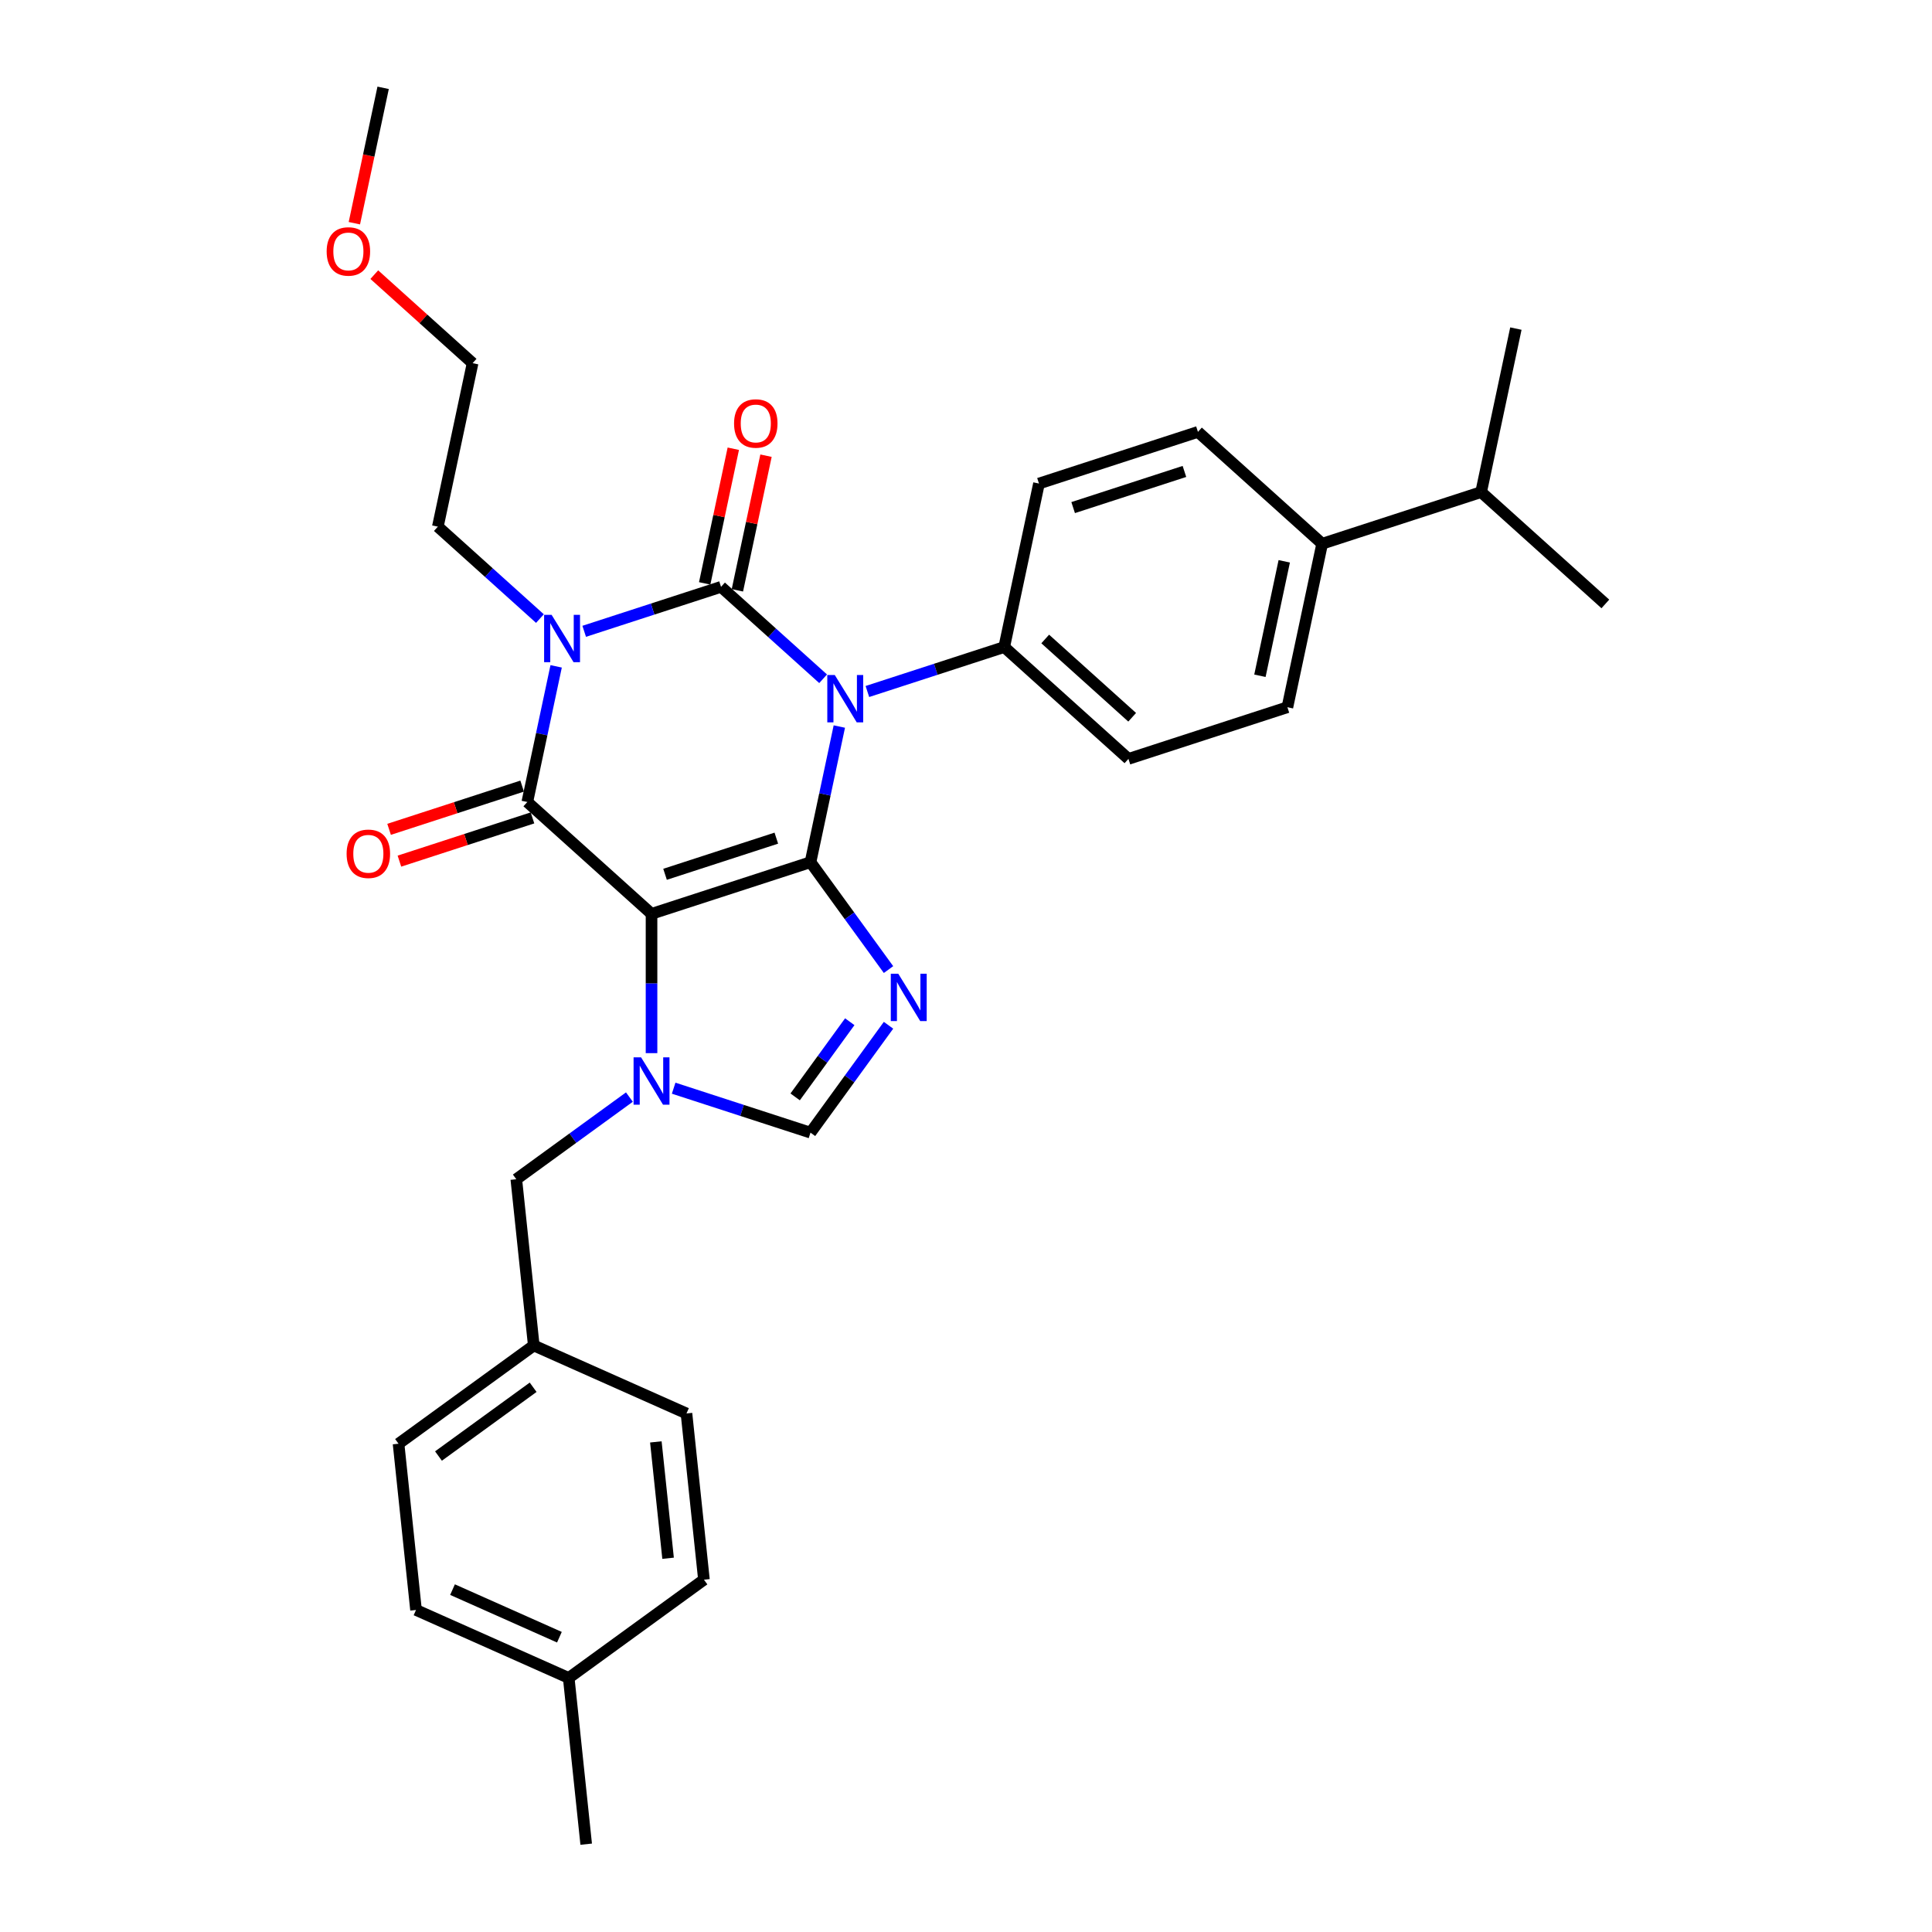 <?xml version='1.0' encoding='iso-8859-1'?>
<svg version='1.1' baseProfile='full'
              xmlns='http://www.w3.org/2000/svg'
                      xmlns:rdkit='http://www.rdkit.org/xml'
                      xmlns:xlink='http://www.w3.org/1999/xlink'
                  xml:space='preserve'
width='1000px' height='1000px' viewBox='0 0 1000 1000'>
<!-- END OF HEADER -->
<rect style='opacity:1.0;fill:#FFFFFF;stroke:none' width='1000' height='1000' x='0' y='0'> </rect>
<path class='bond-0' d='M 419.513,446.27 L 426.975,411.164' style='fill:none;fill-rule:evenodd;stroke:#000000;stroke-width:6px;stroke-linecap:butt;stroke-linejoin:miter;stroke-opacity:1' />
<path class='bond-0' d='M 426.975,411.164 L 434.437,376.058' style='fill:none;fill-rule:evenodd;stroke:#0000FF;stroke-width:6px;stroke-linecap:butt;stroke-linejoin:miter;stroke-opacity:1' />
<path class='bond-1' d='M 419.513,446.27 L 337.231,473.005' style='fill:none;fill-rule:evenodd;stroke:#000000;stroke-width:6px;stroke-linecap:butt;stroke-linejoin:miter;stroke-opacity:1' />
<path class='bond-1' d='M 401.824,433.824 L 344.226,452.538' style='fill:none;fill-rule:evenodd;stroke:#000000;stroke-width:6px;stroke-linecap:butt;stroke-linejoin:miter;stroke-opacity:1' />
<path class='bond-5' d='M 419.513,446.27 L 439.703,474.06' style='fill:none;fill-rule:evenodd;stroke:#000000;stroke-width:6px;stroke-linecap:butt;stroke-linejoin:miter;stroke-opacity:1' />
<path class='bond-5' d='M 439.703,474.06 L 459.894,501.85' style='fill:none;fill-rule:evenodd;stroke:#0000FF;stroke-width:6px;stroke-linecap:butt;stroke-linejoin:miter;stroke-opacity:1' />
<path class='bond-2' d='M 426.046,351.33 L 399.626,327.542' style='fill:none;fill-rule:evenodd;stroke:#0000FF;stroke-width:6px;stroke-linecap:butt;stroke-linejoin:miter;stroke-opacity:1' />
<path class='bond-2' d='M 399.626,327.542 L 373.206,303.753' style='fill:none;fill-rule:evenodd;stroke:#000000;stroke-width:6px;stroke-linecap:butt;stroke-linejoin:miter;stroke-opacity:1' />
<path class='bond-8' d='M 448.956,357.922 L 484.369,346.416' style='fill:none;fill-rule:evenodd;stroke:#0000FF;stroke-width:6px;stroke-linecap:butt;stroke-linejoin:miter;stroke-opacity:1' />
<path class='bond-8' d='M 484.369,346.416 L 519.783,334.909' style='fill:none;fill-rule:evenodd;stroke:#000000;stroke-width:6px;stroke-linecap:butt;stroke-linejoin:miter;stroke-opacity:1' />
<path class='bond-4' d='M 337.231,473.005 L 272.936,415.114' style='fill:none;fill-rule:evenodd;stroke:#000000;stroke-width:6px;stroke-linecap:butt;stroke-linejoin:miter;stroke-opacity:1' />
<path class='bond-6' d='M 337.231,473.005 L 337.231,509.057' style='fill:none;fill-rule:evenodd;stroke:#000000;stroke-width:6px;stroke-linecap:butt;stroke-linejoin:miter;stroke-opacity:1' />
<path class='bond-6' d='M 337.231,509.057 L 337.231,545.108' style='fill:none;fill-rule:evenodd;stroke:#0000FF;stroke-width:6px;stroke-linecap:butt;stroke-linejoin:miter;stroke-opacity:1' />
<path class='bond-9' d='M 381.669,305.552 L 389.076,270.705' style='fill:none;fill-rule:evenodd;stroke:#000000;stroke-width:6px;stroke-linecap:butt;stroke-linejoin:miter;stroke-opacity:1' />
<path class='bond-9' d='M 389.076,270.705 L 396.483,235.859' style='fill:none;fill-rule:evenodd;stroke:#FF0000;stroke-width:6px;stroke-linecap:butt;stroke-linejoin:miter;stroke-opacity:1' />
<path class='bond-9' d='M 364.744,301.954 L 372.151,267.108' style='fill:none;fill-rule:evenodd;stroke:#000000;stroke-width:6px;stroke-linecap:butt;stroke-linejoin:miter;stroke-opacity:1' />
<path class='bond-9' d='M 372.151,267.108 L 379.558,232.261' style='fill:none;fill-rule:evenodd;stroke:#FF0000;stroke-width:6px;stroke-linecap:butt;stroke-linejoin:miter;stroke-opacity:1' />
<path class='bond-32' d='M 373.206,303.753 L 337.793,315.26' style='fill:none;fill-rule:evenodd;stroke:#000000;stroke-width:6px;stroke-linecap:butt;stroke-linejoin:miter;stroke-opacity:1' />
<path class='bond-32' d='M 337.793,315.26 L 302.379,326.766' style='fill:none;fill-rule:evenodd;stroke:#0000FF;stroke-width:6px;stroke-linecap:butt;stroke-linejoin:miter;stroke-opacity:1' />
<path class='bond-3' d='M 287.861,344.902 L 280.399,380.008' style='fill:none;fill-rule:evenodd;stroke:#0000FF;stroke-width:6px;stroke-linecap:butt;stroke-linejoin:miter;stroke-opacity:1' />
<path class='bond-3' d='M 280.399,380.008 L 272.936,415.114' style='fill:none;fill-rule:evenodd;stroke:#000000;stroke-width:6px;stroke-linecap:butt;stroke-linejoin:miter;stroke-opacity:1' />
<path class='bond-13' d='M 279.469,320.174 L 253.05,296.386' style='fill:none;fill-rule:evenodd;stroke:#0000FF;stroke-width:6px;stroke-linecap:butt;stroke-linejoin:miter;stroke-opacity:1' />
<path class='bond-13' d='M 253.05,296.386 L 226.63,272.597' style='fill:none;fill-rule:evenodd;stroke:#000000;stroke-width:6px;stroke-linecap:butt;stroke-linejoin:miter;stroke-opacity:1' />
<path class='bond-11' d='M 270.263,406.886 L 235.827,418.075' style='fill:none;fill-rule:evenodd;stroke:#000000;stroke-width:6px;stroke-linecap:butt;stroke-linejoin:miter;stroke-opacity:1' />
<path class='bond-11' d='M 235.827,418.075 L 201.391,429.264' style='fill:none;fill-rule:evenodd;stroke:#FF0000;stroke-width:6px;stroke-linecap:butt;stroke-linejoin:miter;stroke-opacity:1' />
<path class='bond-11' d='M 275.61,423.342 L 241.174,434.531' style='fill:none;fill-rule:evenodd;stroke:#000000;stroke-width:6px;stroke-linecap:butt;stroke-linejoin:miter;stroke-opacity:1' />
<path class='bond-11' d='M 241.174,434.531 L 206.738,445.72' style='fill:none;fill-rule:evenodd;stroke:#FF0000;stroke-width:6px;stroke-linecap:butt;stroke-linejoin:miter;stroke-opacity:1' />
<path class='bond-7' d='M 459.894,530.677 L 439.703,558.467' style='fill:none;fill-rule:evenodd;stroke:#0000FF;stroke-width:6px;stroke-linecap:butt;stroke-linejoin:miter;stroke-opacity:1' />
<path class='bond-7' d='M 439.703,558.467 L 419.513,586.257' style='fill:none;fill-rule:evenodd;stroke:#000000;stroke-width:6px;stroke-linecap:butt;stroke-linejoin:miter;stroke-opacity:1' />
<path class='bond-7' d='M 439.838,528.843 L 425.705,548.296' style='fill:none;fill-rule:evenodd;stroke:#0000FF;stroke-width:6px;stroke-linecap:butt;stroke-linejoin:miter;stroke-opacity:1' />
<path class='bond-7' d='M 425.705,548.296 L 411.571,567.749' style='fill:none;fill-rule:evenodd;stroke:#000000;stroke-width:6px;stroke-linecap:butt;stroke-linejoin:miter;stroke-opacity:1' />
<path class='bond-10' d='M 325.776,567.844 L 296.507,589.11' style='fill:none;fill-rule:evenodd;stroke:#0000FF;stroke-width:6px;stroke-linecap:butt;stroke-linejoin:miter;stroke-opacity:1' />
<path class='bond-10' d='M 296.507,589.11 L 267.237,610.375' style='fill:none;fill-rule:evenodd;stroke:#000000;stroke-width:6px;stroke-linecap:butt;stroke-linejoin:miter;stroke-opacity:1' />
<path class='bond-31' d='M 348.686,563.244 L 384.099,574.75' style='fill:none;fill-rule:evenodd;stroke:#0000FF;stroke-width:6px;stroke-linecap:butt;stroke-linejoin:miter;stroke-opacity:1' />
<path class='bond-31' d='M 384.099,574.75 L 419.513,586.257' style='fill:none;fill-rule:evenodd;stroke:#000000;stroke-width:6px;stroke-linecap:butt;stroke-linejoin:miter;stroke-opacity:1' />
<path class='bond-14' d='M 519.783,334.909 L 537.771,250.283' style='fill:none;fill-rule:evenodd;stroke:#000000;stroke-width:6px;stroke-linecap:butt;stroke-linejoin:miter;stroke-opacity:1' />
<path class='bond-15' d='M 519.783,334.909 L 584.077,392.8' style='fill:none;fill-rule:evenodd;stroke:#000000;stroke-width:6px;stroke-linecap:butt;stroke-linejoin:miter;stroke-opacity:1' />
<path class='bond-15' d='M 541.005,330.734 L 586.011,371.257' style='fill:none;fill-rule:evenodd;stroke:#000000;stroke-width:6px;stroke-linecap:butt;stroke-linejoin:miter;stroke-opacity:1' />
<path class='bond-18' d='M 267.237,610.375 L 276.281,696.418' style='fill:none;fill-rule:evenodd;stroke:#000000;stroke-width:6px;stroke-linecap:butt;stroke-linejoin:miter;stroke-opacity:1' />
<path class='bond-12' d='M 684.347,281.439 L 666.359,366.065' style='fill:none;fill-rule:evenodd;stroke:#000000;stroke-width:6px;stroke-linecap:butt;stroke-linejoin:miter;stroke-opacity:1' />
<path class='bond-12' d='M 664.724,290.535 L 652.132,349.773' style='fill:none;fill-rule:evenodd;stroke:#000000;stroke-width:6px;stroke-linecap:butt;stroke-linejoin:miter;stroke-opacity:1' />
<path class='bond-19' d='M 684.347,281.439 L 766.629,254.704' style='fill:none;fill-rule:evenodd;stroke:#000000;stroke-width:6px;stroke-linecap:butt;stroke-linejoin:miter;stroke-opacity:1' />
<path class='bond-33' d='M 684.347,281.439 L 620.053,223.548' style='fill:none;fill-rule:evenodd;stroke:#000000;stroke-width:6px;stroke-linecap:butt;stroke-linejoin:miter;stroke-opacity:1' />
<path class='bond-26' d='M 226.63,272.597 L 244.618,187.971' style='fill:none;fill-rule:evenodd;stroke:#000000;stroke-width:6px;stroke-linecap:butt;stroke-linejoin:miter;stroke-opacity:1' />
<path class='bond-16' d='M 537.771,250.283 L 620.053,223.548' style='fill:none;fill-rule:evenodd;stroke:#000000;stroke-width:6px;stroke-linecap:butt;stroke-linejoin:miter;stroke-opacity:1' />
<path class='bond-16' d='M 555.46,262.729 L 613.058,244.015' style='fill:none;fill-rule:evenodd;stroke:#000000;stroke-width:6px;stroke-linecap:butt;stroke-linejoin:miter;stroke-opacity:1' />
<path class='bond-17' d='M 584.077,392.8 L 666.359,366.065' style='fill:none;fill-rule:evenodd;stroke:#000000;stroke-width:6px;stroke-linecap:butt;stroke-linejoin:miter;stroke-opacity:1' />
<path class='bond-21' d='M 276.281,696.418 L 355.318,731.607' style='fill:none;fill-rule:evenodd;stroke:#000000;stroke-width:6px;stroke-linecap:butt;stroke-linejoin:miter;stroke-opacity:1' />
<path class='bond-22' d='M 276.281,696.418 L 206.288,747.271' style='fill:none;fill-rule:evenodd;stroke:#000000;stroke-width:6px;stroke-linecap:butt;stroke-linejoin:miter;stroke-opacity:1' />
<path class='bond-22' d='M 275.953,718.044 L 226.957,753.641' style='fill:none;fill-rule:evenodd;stroke:#000000;stroke-width:6px;stroke-linecap:butt;stroke-linejoin:miter;stroke-opacity:1' />
<path class='bond-27' d='M 766.629,254.704 L 830.924,312.595' style='fill:none;fill-rule:evenodd;stroke:#000000;stroke-width:6px;stroke-linecap:butt;stroke-linejoin:miter;stroke-opacity:1' />
<path class='bond-28' d='M 766.629,254.704 L 784.617,170.078' style='fill:none;fill-rule:evenodd;stroke:#000000;stroke-width:6px;stroke-linecap:butt;stroke-linejoin:miter;stroke-opacity:1' />
<path class='bond-20' d='M 294.368,868.503 L 215.331,833.313' style='fill:none;fill-rule:evenodd;stroke:#000000;stroke-width:6px;stroke-linecap:butt;stroke-linejoin:miter;stroke-opacity:1' />
<path class='bond-20' d='M 289.55,847.417 L 234.224,822.784' style='fill:none;fill-rule:evenodd;stroke:#000000;stroke-width:6px;stroke-linecap:butt;stroke-linejoin:miter;stroke-opacity:1' />
<path class='bond-29' d='M 294.368,868.503 L 303.411,954.545' style='fill:none;fill-rule:evenodd;stroke:#000000;stroke-width:6px;stroke-linecap:butt;stroke-linejoin:miter;stroke-opacity:1' />
<path class='bond-34' d='M 294.368,868.503 L 364.361,817.65' style='fill:none;fill-rule:evenodd;stroke:#000000;stroke-width:6px;stroke-linecap:butt;stroke-linejoin:miter;stroke-opacity:1' />
<path class='bond-23' d='M 355.318,731.607 L 364.361,817.65' style='fill:none;fill-rule:evenodd;stroke:#000000;stroke-width:6px;stroke-linecap:butt;stroke-linejoin:miter;stroke-opacity:1' />
<path class='bond-23' d='M 339.466,746.322 L 345.796,806.552' style='fill:none;fill-rule:evenodd;stroke:#000000;stroke-width:6px;stroke-linecap:butt;stroke-linejoin:miter;stroke-opacity:1' />
<path class='bond-24' d='M 206.288,747.271 L 215.331,833.313' style='fill:none;fill-rule:evenodd;stroke:#000000;stroke-width:6px;stroke-linecap:butt;stroke-linejoin:miter;stroke-opacity:1' />
<path class='bond-25' d='M 193.733,142.155 L 219.176,165.063' style='fill:none;fill-rule:evenodd;stroke:#FF0000;stroke-width:6px;stroke-linecap:butt;stroke-linejoin:miter;stroke-opacity:1' />
<path class='bond-25' d='M 219.176,165.063 L 244.618,187.971' style='fill:none;fill-rule:evenodd;stroke:#000000;stroke-width:6px;stroke-linecap:butt;stroke-linejoin:miter;stroke-opacity:1' />
<path class='bond-30' d='M 183.417,115.528 L 190.864,80.492' style='fill:none;fill-rule:evenodd;stroke:#FF0000;stroke-width:6px;stroke-linecap:butt;stroke-linejoin:miter;stroke-opacity:1' />
<path class='bond-30' d='M 190.864,80.492 L 198.311,45.455' style='fill:none;fill-rule:evenodd;stroke:#000000;stroke-width:6px;stroke-linecap:butt;stroke-linejoin:miter;stroke-opacity:1' />
<path  class='atom-1' d='M 432.085 349.393
L 440.114 362.371
Q 440.91 363.651, 442.19 365.97
Q 443.47 368.289, 443.54 368.427
L 443.54 349.393
L 446.793 349.393
L 446.793 373.895
L 443.436 373.895
L 434.819 359.706
Q 433.815 358.045, 432.742 356.142
Q 431.704 354.238, 431.393 353.65
L 431.393 373.895
L 428.209 373.895
L 428.209 349.393
L 432.085 349.393
' fill='#0000FF'/>
<path  class='atom-4' d='M 285.508 318.238
L 293.537 331.215
Q 294.333 332.495, 295.613 334.814
Q 296.894 337.133, 296.963 337.271
L 296.963 318.238
L 300.216 318.238
L 300.216 342.739
L 296.859 342.739
L 288.242 328.55
Q 287.239 326.889, 286.166 324.986
Q 285.128 323.082, 284.816 322.494
L 284.816 342.739
L 281.632 342.739
L 281.632 318.238
L 285.508 318.238
' fill='#0000FF'/>
<path  class='atom-6' d='M 464.95 504.013
L 472.979 516.99
Q 473.775 518.271, 475.055 520.589
Q 476.336 522.908, 476.405 523.046
L 476.405 504.013
L 479.658 504.013
L 479.658 528.514
L 476.301 528.514
L 467.684 514.325
Q 466.681 512.664, 465.608 510.761
Q 464.57 508.858, 464.258 508.269
L 464.258 528.514
L 461.074 528.514
L 461.074 504.013
L 464.95 504.013
' fill='#0000FF'/>
<path  class='atom-7' d='M 331.815 547.271
L 339.844 560.248
Q 340.64 561.529, 341.92 563.848
Q 343.2 566.166, 343.27 566.305
L 343.27 547.271
L 346.523 547.271
L 346.523 571.773
L 343.166 571.773
L 334.549 557.584
Q 333.545 555.923, 332.472 554.019
Q 331.434 552.116, 331.123 551.528
L 331.123 571.773
L 327.939 571.773
L 327.939 547.271
L 331.815 547.271
' fill='#0000FF'/>
<path  class='atom-10' d='M 379.947 219.196
Q 379.947 213.313, 382.854 210.026
Q 385.761 206.738, 391.194 206.738
Q 396.627 206.738, 399.534 210.026
Q 402.441 213.313, 402.441 219.196
Q 402.441 225.149, 399.5 228.54
Q 396.558 231.897, 391.194 231.897
Q 385.796 231.897, 382.854 228.54
Q 379.947 225.183, 379.947 219.196
M 391.194 229.129
Q 394.932 229.129, 396.939 226.637
Q 398.981 224.111, 398.981 219.196
Q 398.981 214.386, 396.939 211.964
Q 394.932 209.507, 391.194 209.507
Q 387.457 209.507, 385.415 211.929
Q 383.408 214.352, 383.408 219.196
Q 383.408 224.145, 385.415 226.637
Q 387.457 229.129, 391.194 229.129
' fill='#FF0000'/>
<path  class='atom-12' d='M 179.407 441.919
Q 179.407 436.035, 182.314 432.748
Q 185.221 429.46, 190.654 429.46
Q 196.088 429.46, 198.995 432.748
Q 201.901 436.035, 201.901 441.919
Q 201.901 447.871, 198.96 451.262
Q 196.018 454.619, 190.654 454.619
Q 185.256 454.619, 182.314 451.262
Q 179.407 447.906, 179.407 441.919
M 190.654 451.851
Q 194.392 451.851, 196.399 449.359
Q 198.441 446.833, 198.441 441.919
Q 198.441 437.108, 196.399 434.686
Q 194.392 432.229, 190.654 432.229
Q 186.917 432.229, 184.875 434.651
Q 182.868 437.074, 182.868 441.919
Q 182.868 446.867, 184.875 449.359
Q 186.917 451.851, 190.654 451.851
' fill='#FF0000'/>
<path  class='atom-26' d='M 169.076 130.15
Q 169.076 124.267, 171.983 120.979
Q 174.89 117.691, 180.323 117.691
Q 185.757 117.691, 188.664 120.979
Q 191.571 124.267, 191.571 130.15
Q 191.571 136.102, 188.629 139.494
Q 185.687 142.85, 180.323 142.85
Q 174.925 142.85, 171.983 139.494
Q 169.076 136.137, 169.076 130.15
M 180.323 140.082
Q 184.061 140.082, 186.068 137.59
Q 188.11 135.064, 188.11 130.15
Q 188.11 125.339, 186.068 122.917
Q 184.061 120.46, 180.323 120.46
Q 176.586 120.46, 174.544 122.882
Q 172.537 125.305, 172.537 130.15
Q 172.537 135.098, 174.544 137.59
Q 176.586 140.082, 180.323 140.082
' fill='#FF0000'/>
</svg>
